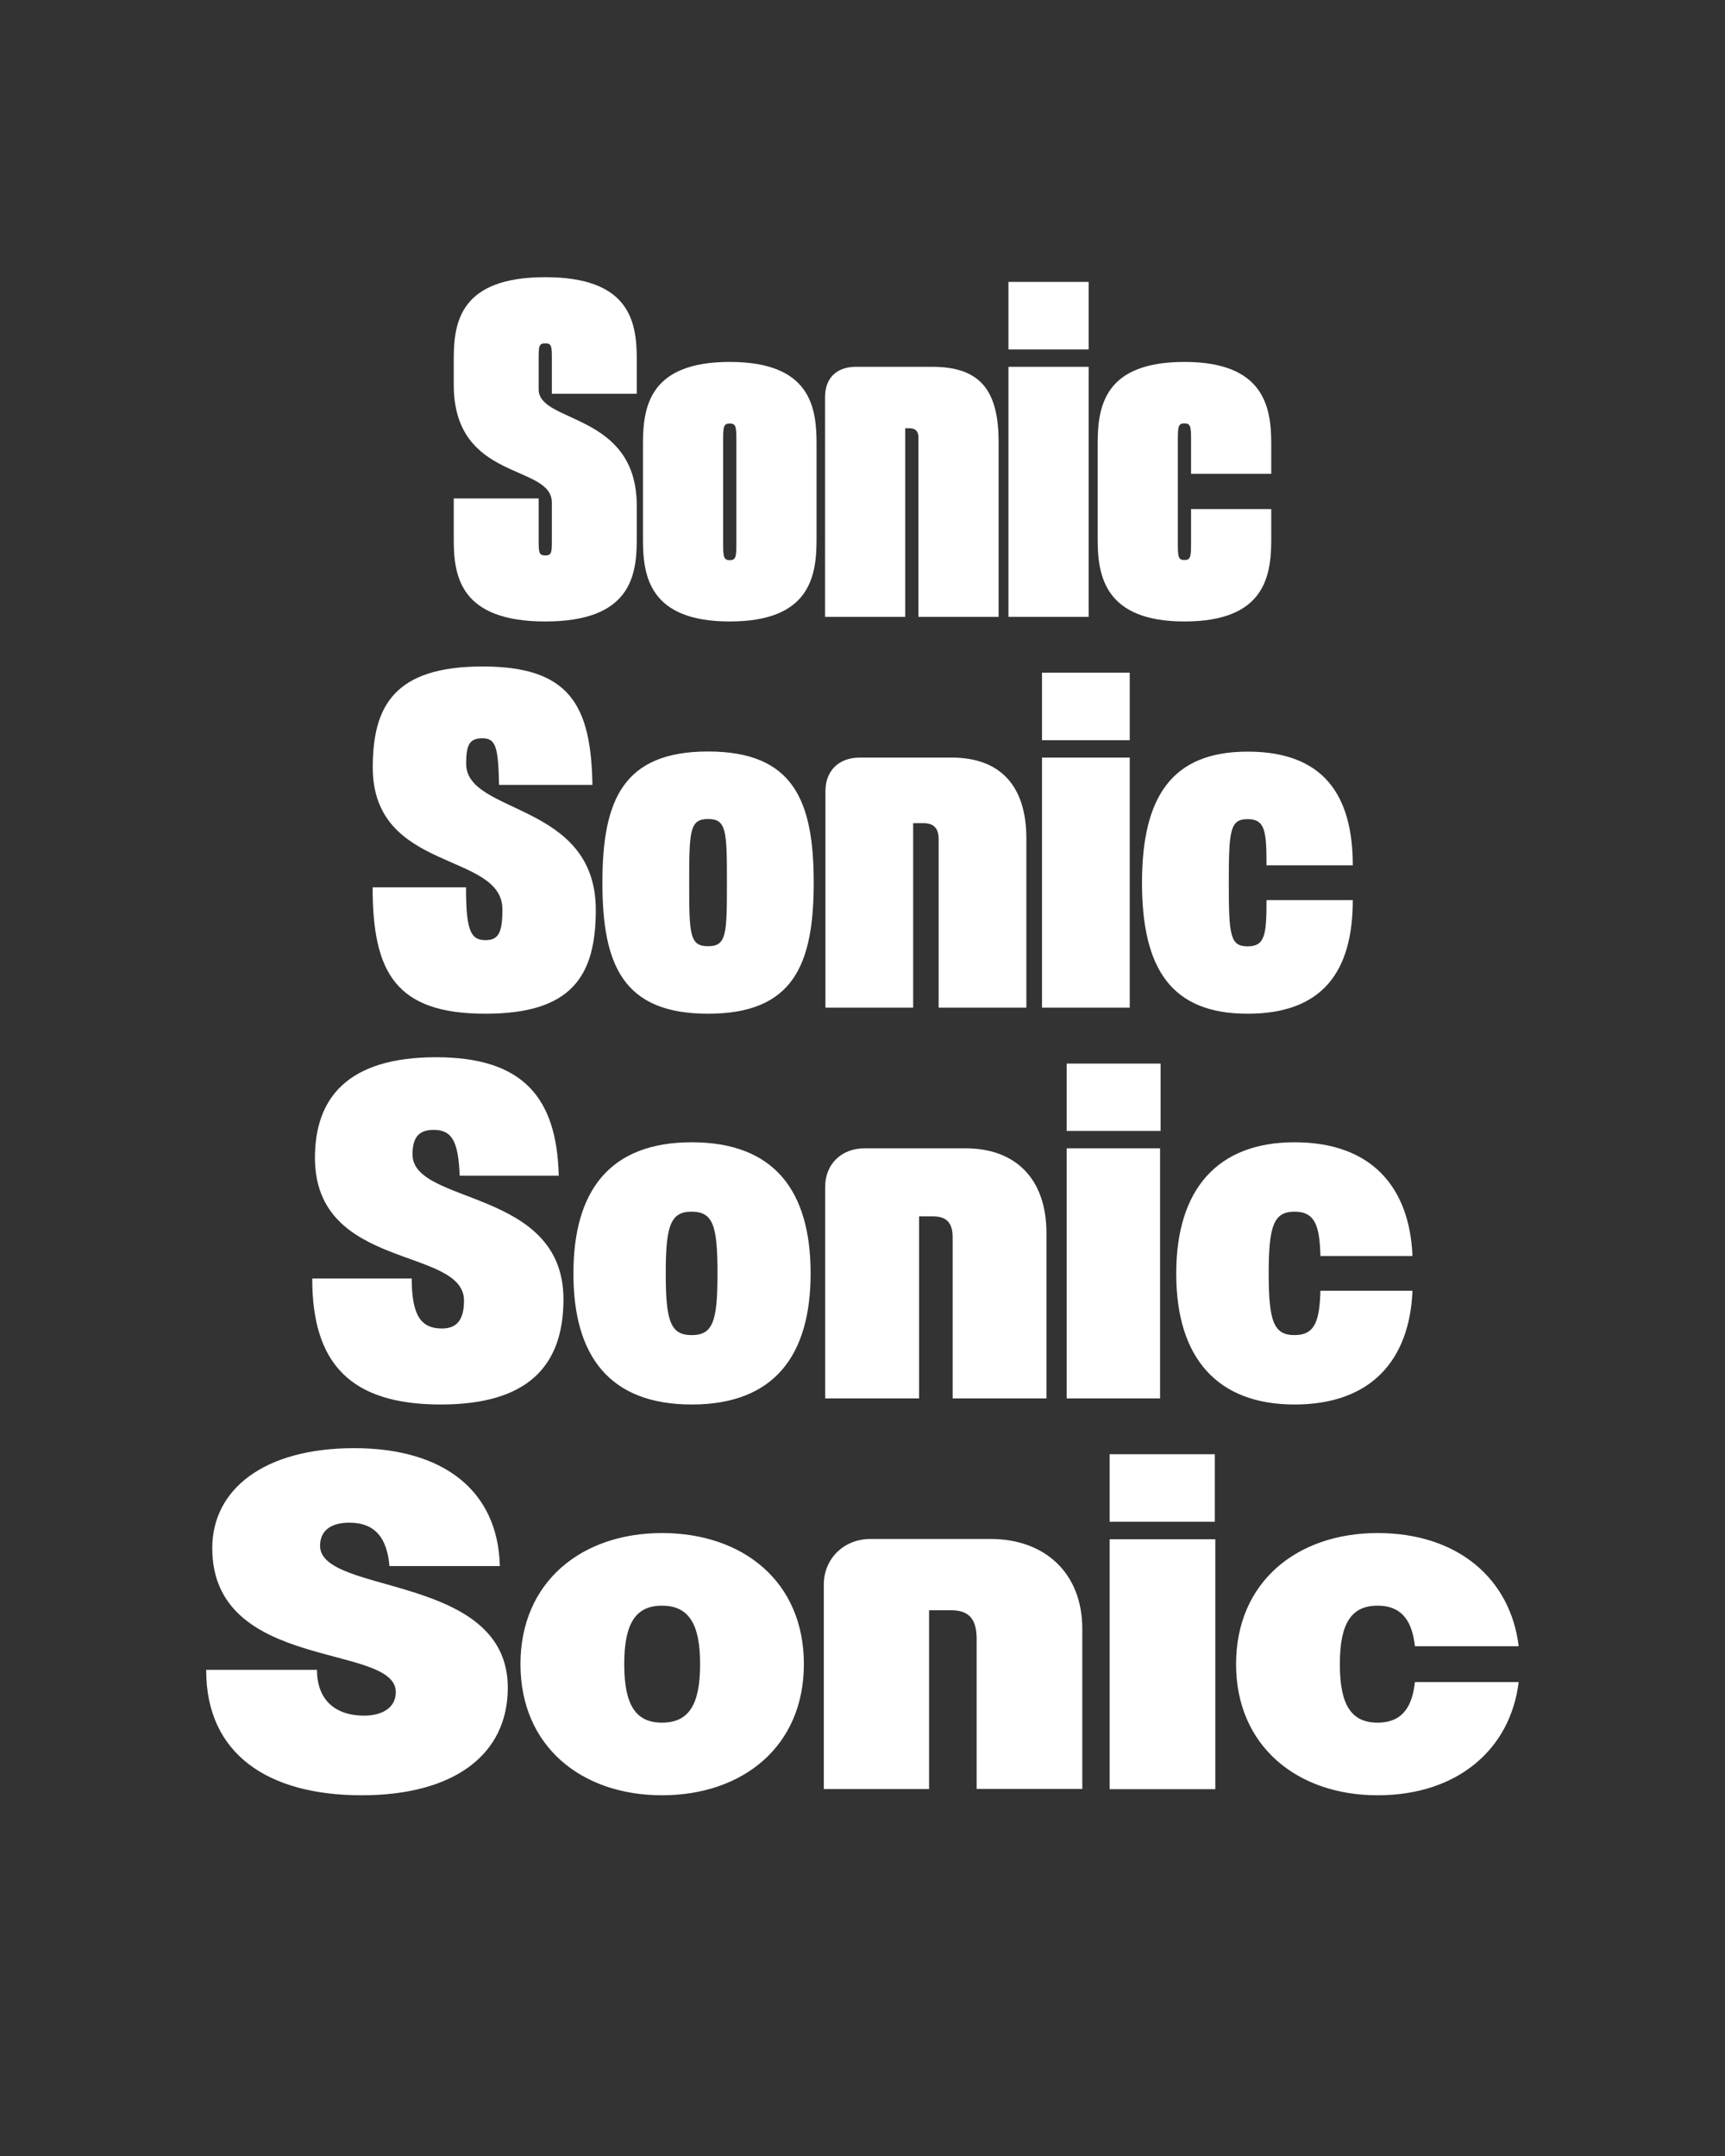 <?xml version="1.0" encoding="UTF-8"?>
<svg enable-background="new 0 0 1280 1600" version="1.1" viewBox="0 0 1280 1600" xml:space="preserve" xmlns="http://www.w3.org/2000/svg">
<rect x="0" y="0" width="1280" height="1600" fill="#333333" stroke="none"/>
<style type="text/css">
	.st0{fill:#FFFFFF;}
</style>

	<path class="st0" d="m1022.2 1332.3c59.9 0 98.7-34.7 104.7-84h-77c-1.8 16.1-7.7 30.1-27.7 30.1-19.6 0-28-13.3-28-43.4s8.4-43.4 28-43.4c19.9 0 25.9 14 27.7 30.1h77c-6-49.7-44.8-84-104.7-84-59.5 0-105 36.1-105 97.3 0 60.9 45.5 97.3 105 97.3m-198.8-203h78v-50.1h-78v50.1zm0 198.5h78.4v-185.5h-78.4v185.5zm-212.1-152v151.9h78.1v-132.7h16.4c13 0 18.9 6.3 18.9 21.3v111.3h78.4v-118.7c0-42-28.3-66.8-67.9-66.8h-89.6c-19.6 0.1-34.3 14.8-34.3 33.7m-148.1 59.2c0-30.1 8.4-43.4 28-43.4 20 0 28.3 13.7 28.3 43.4 0 30.1-8.4 43.4-28.3 43.4-19.6 0-28-13.3-28-43.4m28 97.3c59.8 0 105.3-36.1 105.3-97.3 0-61.6-45.5-97.3-105.3-97.3-59.5 0-105 36.1-105 97.3s45.5 97.3 105 97.3m-222.9 0c68.6 0 108.5-30.1 108.5-79.8 0-85.1-139.3-68.6-139.3-105.3 0-11.9 8.8-17.2 21.7-17.2 19.6 0 28 11.9 29.8 32.2h81.9c-1.4-56.7-42.7-87.5-108.1-87.5-67.2 0-105.3 30.8-105.3 74.2 0 92 136.2 70.3 136.2 106.8 0 12.2-10.9 17.5-23.5 17.5-21.7 0-35-11.9-35-34h-82.2c-0.2 62.6 46 93.1 115.3 93.1"/>
	<path class="st0" d="m960.6 1042.3c57.1 0 85.4-33.3 87.5-84.4h-68.3c-0.7 22-3.8 32.9-19.2 32.9s-19.2-10.1-19.2-45.8 3.9-45.8 19.2-45.8c15.4 0 18.6 10.8 19.2 32.9h68.3c-2.1-51.1-30.4-84.4-87.5-84.4-57 0-87.8 34.7-87.8 97.3-0.1 63 30.7 97.3 87.8 97.3m-169.1-203h69.7v-50h-69.7v50zm0 198.5h69.3v-185.6h-69.3v185.6zm-179.2-157.2v157.2h69.7v-135.1h10.5c9.5 0 14.4 4.5 14.4 15.4v119.7h69.6v-122.6c0-41-23.5-63-59.9-63h-75.2c-17.2 0-29.1 12-29.1 28.4m-118.3 64.4c0-35.3 3.5-45.8 19.2-45.8 16.1 0 19.2 10.8 19.2 45.8 0 35.3-3.2 45.8-19.2 45.8-15.7 0-19.2-10.5-19.2-45.8m19.3 97.3c61.2 0 88.2-36.4 88.2-97.3 0-61.2-27-97.3-88.2-97.3s-87.8 36.4-87.8 97.3c-0.1 60.9 26.5 97.3 87.8 97.3m-186.2 0c64.4 0 91-28.4 91-78.1 0-82.6-112-69.7-112-107.5 0-13.3 5.2-18.2 15.8-18.2 14 0 18.2 9.5 19.2 34h73.5c-1.4-58.5-27-87.9-91-87.9-65.5 0-89.9 30.1-89.9 74.6 0 84 110.6 65.8 110.6 106 0 15-5.9 20.7-16.4 20.7-15.4 0-22.4-9.5-22.4-37.1h-73.8c-0.1 63 28.2 93.5 95.4 93.5"/>
	<path class="st0" d="m925.8 752.3c56 0 78-31.8 78-84.3h-64c0 25.5-1.1 34.3-14 34.3-13 0-14-8-14-47.2s1-47.2 14-47.2c12.9 0 14 8.8 14 34.3h64c0-52.5-22-84.4-78-84.4s-78.4 33.2-78.4 97.3c0 64.7 22.4 97.2 78.4 97.2m-152.6-203h65.1v-50.1h-65.1v50.1zm0 198.5h65.1v-185.6h-65.1v185.6zm-160.7-160.7v160.7h65.1v-136.9h7.7c7.3 0 11.2 3.5 11.2 11.9v125h65.1v-125.4c0-39.9-19.9-60.2-55.6-60.2h-67.9c-15.8 0-25.6 9.9-25.6 24.9m-101.1 67.9c0-38.5 0.4-47.2 14-47.2 13.7 0 14 8.8 14 47.2s-0.3 47.2-14 47.2-14-8.7-14-47.2m14 97.3c63 0 78.4-36 78.4-97.3s-15.4-97.3-78.4-97.3-78.4 36.1-78.4 97.3 15.4 97.3 78.4 97.3m-165.2 0c63.4 0 81.9-27.3 81.9-77 0-80.5-96.2-70.4-96.2-108.5 0-14.7 2.8-18.9 12.2-18.9 10.1 0 11.6 7.3 12.2 34.6h69.3c-1-59.1-16.8-87.9-81.5-87.9-65.5 0-81.5 29.4-81.5 74.9 0 78.4 96.2 62.3 96.2 105.4 0 17.1-2.8 22.8-12.6 22.8-11.2 0-14.4-7.7-14.4-39.2h-69.3c0 63.3 17.2 93.8 83.7 93.8"/>
	<path class="st0" d="m878.9 461.2c58.8 0 64.4-32.6 64.4-60.6v-22.8h-59.5v25.6c0 9.8-0.4 12.2-4.9 12.2-4.6 0-4.9-2.4-4.9-12.2v-77c0-9.8 0.3-12.2 4.9-12.2 4.5 0 4.9 2.4 4.9 12.2v25.2h59.5v-22.4c0-27-5.2-60.6-64.4-60.6s-64.4 32.6-64.4 60.6v71.4c0 27.1 5.6 60.6 64.4 60.6m-130.6-201.9h59.5v-50.1h-59.5v50.1zm0 198.5h59.5v-185.6h-59.5v185.6zm-136.1-163.1v163.1h59.5v-140h3.2c4.2 0 6.6 2.1 6.6 6.7v133.3h59.5v-129.6c0-38.2-13.3-56-49.4-56h-56.3c-14.7 0-23.1 8.5-23.1 22.5m-75.6 108.8v-77c0-9.8 0.3-12.2 4.9-12.2s4.9 2.4 4.9 12.2v77c0 9.8-0.4 12.2-4.9 12.2s-4.9-2.4-4.9-12.2m4.9 57.7c58.8 0 64.4-32.6 64.4-60.6v-71.4c0-27-4.5-60.6-64.4-60.6-59.1 0-64.4 32.6-64.4 60.6v71.4c0 27.1 4.9 60.6 64.4 60.6m-136.9 0c62.3 0 67.9-32.6 67.9-60.6v-25.2c0-69.7-72.8-60.9-72.8-86.4v-22c0-9.8 0-12.2 4.9-12.2s4.9 2.4 4.9 12.2v25.2h63v-25.9c0-28-5.6-60.6-67.9-60.6-63 0-67.9 33.2-67.9 60.6v19.2c0 72.4 72.8 58.4 72.8 87.5v27c0 9.8 0 12.2-4.9 12.2s-4.9-2.4-4.9-12.2v-30.1h-63v30.8c0 27 4.9 60.5 67.9 60.5"/>

</svg>
